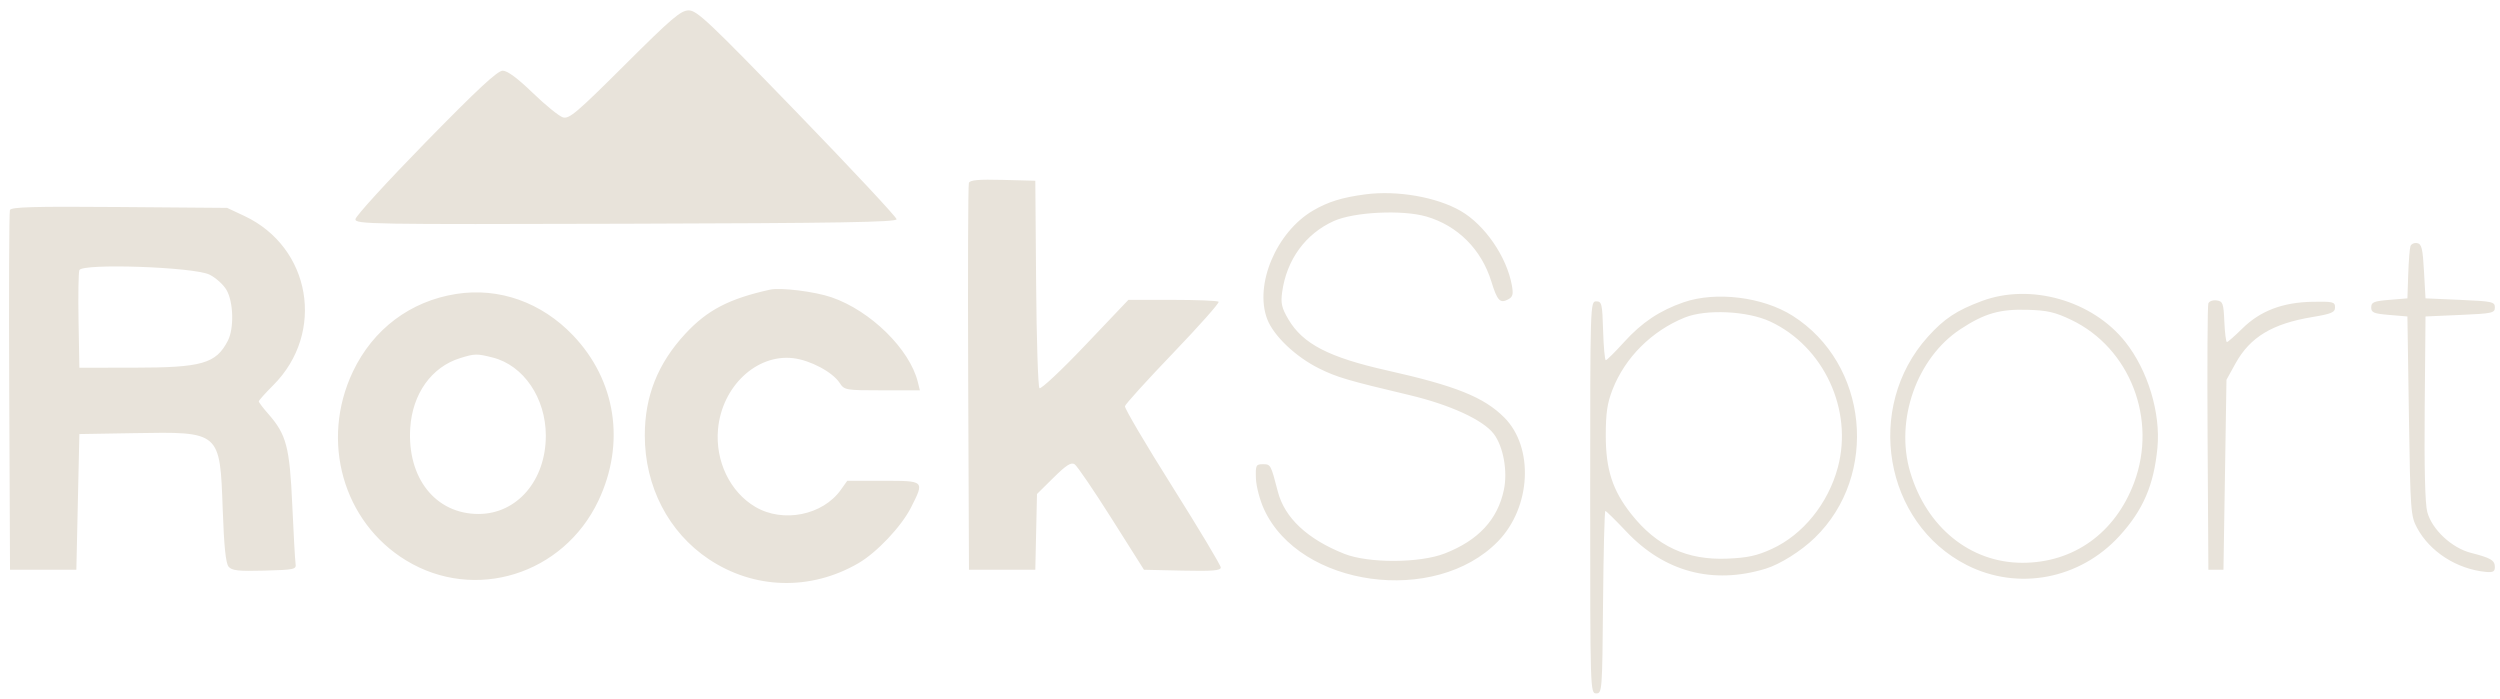 <svg xmlns="http://www.w3.org/2000/svg" width="168" height="47" viewBox="0 0 168 47" fill="none"><path id="image 720 (Traced)" fill-rule="evenodd" clip-rule="evenodd" d="M41.982 4.366C38.752 7.585 38.245 8.014 37.828 7.887C37.566 7.807 36.656 7.068 35.805 6.246C34.779 5.254 34.098 4.75 33.784 4.75C33.432 4.75 32.092 5.995 28.602 9.563C26.013 12.21 23.89 14.536 23.885 14.731C23.877 15.068 24.833 15.084 42.064 15.035C56.35 14.995 60.251 14.93 60.251 14.733C60.251 14.595 57.248 11.38 53.578 7.589C47.655 1.472 46.836 0.697 46.283 0.698C45.748 0.7 45.147 1.212 41.982 4.366ZM65.109 12.291C65.055 12.435 65.034 18.342 65.062 25.42L65.115 38.288H67.344H69.573L69.629 35.742L69.686 33.197L70.798 32.098C71.656 31.251 71.981 31.045 72.216 31.199C72.383 31.308 73.5 32.948 74.698 34.843L76.875 38.288L79.456 38.345C81.475 38.389 82.036 38.344 82.036 38.136C82.036 37.99 80.574 35.55 78.788 32.712C77.001 29.875 75.565 27.438 75.596 27.297C75.627 27.155 77.085 25.547 78.836 23.722C80.586 21.897 81.962 20.347 81.892 20.277C81.823 20.208 80.43 20.151 78.796 20.151H75.827L72.925 23.203C71.329 24.882 69.946 26.178 69.852 26.084C69.757 25.989 69.656 22.815 69.627 19.029L69.573 12.146L67.391 12.089C65.758 12.046 65.184 12.097 65.109 12.291ZM91.763 13.059C90.197 13.264 89.247 13.558 88.235 14.151C85.77 15.596 84.276 19.138 85.158 21.448C85.588 22.571 87.073 23.983 88.647 24.762C89.841 25.353 90.558 25.564 94.701 26.547C97.441 27.196 99.663 28.217 100.378 29.153C101.024 30 101.325 31.66 101.061 32.918C100.64 34.919 99.348 36.31 97.089 37.192C95.407 37.849 91.959 37.861 90.335 37.216C87.859 36.233 86.327 34.799 85.871 33.037C85.399 31.214 85.389 31.195 84.868 31.195C84.401 31.195 84.369 31.261 84.398 32.15C84.416 32.676 84.659 33.604 84.94 34.216C87.338 39.454 96.448 40.708 100.663 36.38C102.894 34.09 103.097 30.067 101.084 28.053C99.718 26.688 97.83 25.929 93.232 24.898C89.295 24.015 87.547 23.11 86.574 21.45C86.128 20.689 86.058 20.38 86.161 19.627C86.459 17.455 87.73 15.709 89.635 14.852C90.996 14.24 94.243 14.083 95.853 14.551C97.954 15.161 99.553 16.761 100.217 18.913C100.616 20.208 100.804 20.41 101.347 20.119C101.661 19.951 101.707 19.777 101.597 19.171C101.249 17.25 99.781 15.115 98.163 14.178C96.552 13.244 93.897 12.78 91.763 13.059ZM0.667 14.115C0.613 14.258 0.591 19.756 0.62 26.332L0.673 38.288H2.902H5.131L5.232 33.728L5.334 29.169L8.981 29.108C14.831 29.009 14.779 28.965 14.968 34.273C15.054 36.709 15.172 37.853 15.36 38.079C15.581 38.345 16.008 38.392 17.776 38.345C19.795 38.291 19.921 38.264 19.862 37.883C19.828 37.66 19.728 35.881 19.64 33.931C19.465 30.028 19.248 29.203 18.029 27.814C17.678 27.416 17.391 27.037 17.391 26.973C17.391 26.91 17.828 26.42 18.363 25.886C21.884 22.361 20.901 16.613 16.418 14.511L15.264 13.97L8.015 13.912C2.253 13.866 0.747 13.908 0.667 14.115ZM161.984 16.539C161.931 16.686 161.863 17.537 161.833 18.428L161.778 20.05L160.562 20.151C159.515 20.238 159.346 20.309 159.346 20.658C159.346 21.007 159.515 21.077 160.562 21.164L161.778 21.266L161.879 27.953C161.976 34.332 162.001 34.678 162.422 35.465C163.285 37.078 165.101 38.243 167.047 38.432C167.529 38.478 167.655 38.411 167.655 38.107C167.655 37.654 167.383 37.492 166.05 37.153C164.756 36.823 163.426 35.58 163.112 34.405C162.964 33.851 162.905 31.454 162.94 27.413L162.994 21.266L165.324 21.164C167.486 21.07 167.655 21.034 167.655 20.658C167.655 20.282 167.486 20.245 165.324 20.151L162.994 20.05L162.892 18.228C162.808 16.701 162.734 16.395 162.436 16.338C162.241 16.301 162.037 16.392 161.984 16.539ZM14.077 18.455C14.501 18.663 15.017 19.129 15.224 19.489C15.692 20.303 15.737 22.072 15.311 22.897C14.513 24.439 13.585 24.705 8.981 24.708L5.334 24.711L5.278 21.578C5.247 19.855 5.272 18.314 5.333 18.154C5.515 17.68 13.026 17.938 14.077 18.455ZM51.74 19.466C48.988 20.076 47.528 20.837 46.052 22.43C44.206 24.424 43.33 26.622 43.33 29.257C43.33 32.689 44.921 35.767 47.63 37.576C50.674 39.609 54.464 39.713 57.677 37.852C58.915 37.135 60.574 35.38 61.22 34.103C62.134 32.297 62.147 32.31 59.353 32.31H56.935L56.503 32.917C55.286 34.626 52.622 35.159 50.762 34.065C49.057 33.063 48.058 30.987 48.25 28.847C48.508 25.977 50.835 23.778 53.304 24.07C54.456 24.207 55.945 25 56.426 25.733C56.743 26.217 56.819 26.23 59.283 26.23H61.815L61.678 25.673C61.134 23.463 58.504 20.881 55.878 19.978C54.75 19.59 52.46 19.307 51.74 19.466ZM30.665 19.752C27.58 20.234 25.075 22.114 23.717 24.969C21.505 29.619 23.046 35.083 27.299 37.666C31.903 40.463 37.853 38.614 40.209 33.655C42.043 29.792 41.398 25.567 38.512 22.541C36.389 20.316 33.54 19.303 30.665 19.752ZM133.189 20.225C131.491 20.856 130.643 21.417 129.548 22.636C125.279 27.384 126.606 35.149 132.169 37.973C135.609 39.719 139.769 38.927 142.425 36.02C144.019 34.276 144.744 32.592 144.98 30.081C145.2 27.739 144.334 24.887 142.824 22.98C140.621 20.198 136.46 19.009 133.189 20.225ZM113.14 20.313C111.529 20.87 110.329 21.672 109.141 22.985C108.534 23.655 107.981 24.204 107.912 24.204C107.843 24.204 107.761 23.315 107.729 22.228C107.675 20.407 107.639 20.252 107.266 20.252C106.865 20.252 106.86 20.387 106.86 33.424C106.86 46.461 106.865 46.596 107.266 46.596C107.661 46.596 107.672 46.444 107.725 40.467C107.754 37.095 107.824 34.336 107.88 34.336C107.936 34.336 108.572 34.962 109.293 35.725C111.847 38.433 115.097 39.299 118.646 38.218C119.623 37.92 121.032 37.035 121.957 36.137C126.295 31.928 125.542 24.432 120.459 21.216C118.462 19.952 115.308 19.563 113.14 20.313ZM148.4 20.39C148.344 20.537 148.321 24.625 148.35 29.473L148.403 38.288H148.91H149.416L149.518 31.905L149.619 25.521L150.227 24.422C151.204 22.656 152.693 21.755 155.374 21.308C156.685 21.09 156.914 20.992 156.914 20.652C156.914 20.287 156.781 20.255 155.395 20.28C153.39 20.317 151.889 20.89 150.683 22.079C150.176 22.579 149.71 22.988 149.649 22.988C149.587 22.988 149.509 22.372 149.476 21.62C149.422 20.377 149.375 20.247 148.96 20.188C148.708 20.152 148.456 20.243 148.4 20.39ZM139.183 21.493C143.139 23.382 145 28.191 143.414 32.429C142.146 35.819 139.345 37.826 135.894 37.82C132.401 37.813 129.466 35.434 128.363 31.716C127.333 28.241 128.807 24.051 131.738 22.123C133.35 21.062 134.38 20.764 136.244 20.818C137.58 20.856 138.098 20.975 139.183 21.493ZM118.962 21.608C122.56 23.288 124.535 27.544 123.506 31.398C122.855 33.835 121.161 35.93 119.064 36.89C118.069 37.346 117.441 37.483 116.081 37.54C113.369 37.655 111.331 36.71 109.619 34.544C108.362 32.954 107.908 31.555 107.908 29.27C107.908 27.759 108.006 27.094 108.362 26.179C109.198 24.029 111.009 22.225 113.225 21.335C114.656 20.761 117.429 20.893 118.962 21.608ZM33.106 24.025C35.182 24.547 36.679 26.749 36.679 29.28C36.679 32.287 34.742 34.539 32.156 34.539C29.269 34.539 27.352 32.124 27.568 28.759C27.716 26.462 28.999 24.663 30.914 24.068C31.906 23.759 32.039 23.756 33.106 24.025Z" fill="#E8E3DA"></path></svg>